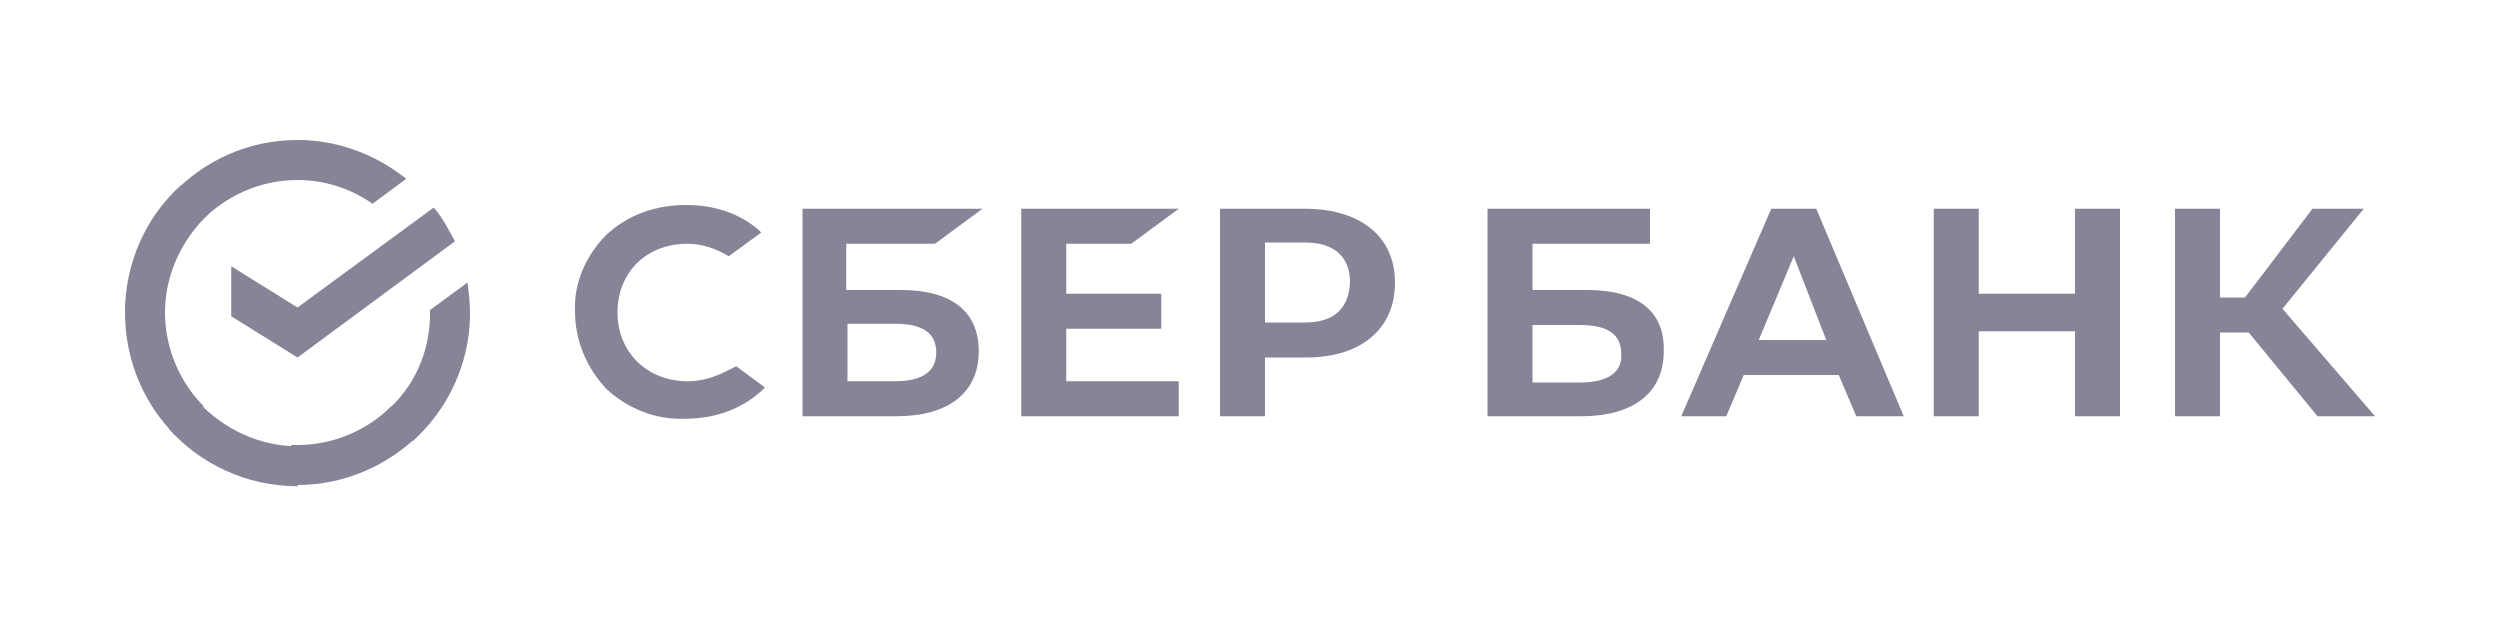 <?xml version="1.0" encoding="UTF-8"?> <svg xmlns="http://www.w3.org/2000/svg" width="200" height="50" viewBox="0 0 200 50" fill="none"> <path d="M90.5 19.5L94.3 16.7H81.7V33.3H94.3V30.5H85.3V26.3H92.9V23.5H85.3V19.5H90.5ZM74.8 19.5L78.6 16.7H64.2V33.3H71.7C75.9 33.3 78.3 31.4 78.3 28.1C78.3 24.9 76.1 23.2 72.1 23.2H67.7V19.5H74.8V19.5ZM71.6 25.9C73.9 25.9 74.9 26.7 74.9 28.2C74.9 29.7 73.8 30.5 71.6 30.5H67.8V25.9H71.6ZM104.4 16.7H97.6V33.3H101.2V28.6H104.5C108.9 28.6 111.6 26.3 111.6 22.6C111.6 18.9 108.8 16.7 104.4 16.7V16.7ZM104.4 25.8H101.2V19.4H104.4C106.7 19.4 108 20.5 108 22.6C107.9 24.7 106.7 25.8 104.4 25.8ZM58.1 29.7C57.1 30.2 56.1 30.5 55 30.5C51.8 30.5 49.4 28.2 49.4 25C49.4 21.8 51.7 19.5 55 19.5C56.2 19.5 57.3 19.9 58.3 20.5L60.9 18.6L60.7 18.4C59.2 17.1 57.2 16.4 54.9 16.4C52.4 16.4 50.2 17.2 48.5 18.8C46.9 20.4 45.9 22.6 46 24.9C46 27.2 46.9 29.4 48.5 31.1C50.2 32.7 52.5 33.6 54.8 33.5C57.4 33.5 59.6 32.6 61.2 31L58.9 29.3L58.1 29.7ZM166 23.5H158.3V16.7H154.7V33.3H158.3V26.5H166V33.3H169.6V16.7H166V23.5ZM141.7 16.7L134.5 33.3H138.1L139.5 30H147.1L148.5 33.3H152.3L145.3 16.7H141.7V16.7ZM140.7 27.2L143.5 20.5L146.1 27.2H140.7ZM182.6 24.7L189.1 16.7H185L179.6 23.8H177.6V16.7H174V33.3H177.6V26.6H179.9L185.4 33.3H190L182.6 24.7ZM127 23.2H122.6V19.5H132V16.7H119V33.3H126.5C130.7 33.3 133.1 31.4 133.1 28.1C133.2 24.9 131 23.2 127 23.2V23.2ZM126.4 30.6H122.6V26H126.4C128.7 26 129.7 26.8 129.7 28.3C129.8 29.8 128.6 30.6 126.4 30.6V30.6Z" fill="#898397"></path> <path d="M34.7 16.601C35.4 17.401 35.9 18.401 36.4 19.301L23.8 28.601L18.5 25.301V21.301L23.8 24.601L34.7 16.601ZM37.4 22.601L34.4 24.801V25.101C34.4 28.201 33.1 31.001 30.9 32.901L33 35.301C35.8 32.801 37.6 29.101 37.6 25.101C37.6 24.201 37.5 23.401 37.4 22.601V22.601Z" fill="#898397"></path> <path d="M31.3 32.5C29.4 34.4 26.7 35.6 23.8 35.6H23.3L23.1 38.8H23.8C27.6 38.8 31.1 37.2 33.6 34.7L31.3 32.5Z" fill="#898397"></path> <path d="M23.8 35.7C20.7 35.7 17.9 34.3 15.9 32.2L13.5 34.3C16 37.1 19.7 38.9 23.8 38.9V35.7Z" fill="#898397"></path> <path d="M16.3 32.5C14.4 30.6 13.2 27.9 13.2 25V24.4L10 24.3V25C10 28.8 11.5 32.3 14 34.8L16.3 32.5Z" fill="#898397"></path> <path d="M13.2 25C13.2 21.9 14.6 19.1 16.7 17.1L14.5 14.8C11.7 17.3 10 21 10 25H13.2Z" fill="#898397"></path> <path d="M16.1 17.7C18 15.7 20.8 14.4 23.8 14.4H24.3L24.5 11.2H23.8C19.9 11.2 16.4 12.8 13.8 15.5L16.1 17.7Z" fill="#898397"></path> <path d="M23.8 14.4C26 14.4 28.1 15.1 29.8 16.3L32.5 14.3C30.1 12.4 27.1 11.2 23.8 11.2V14.4V14.4Z" fill="#898397"></path> </svg> 